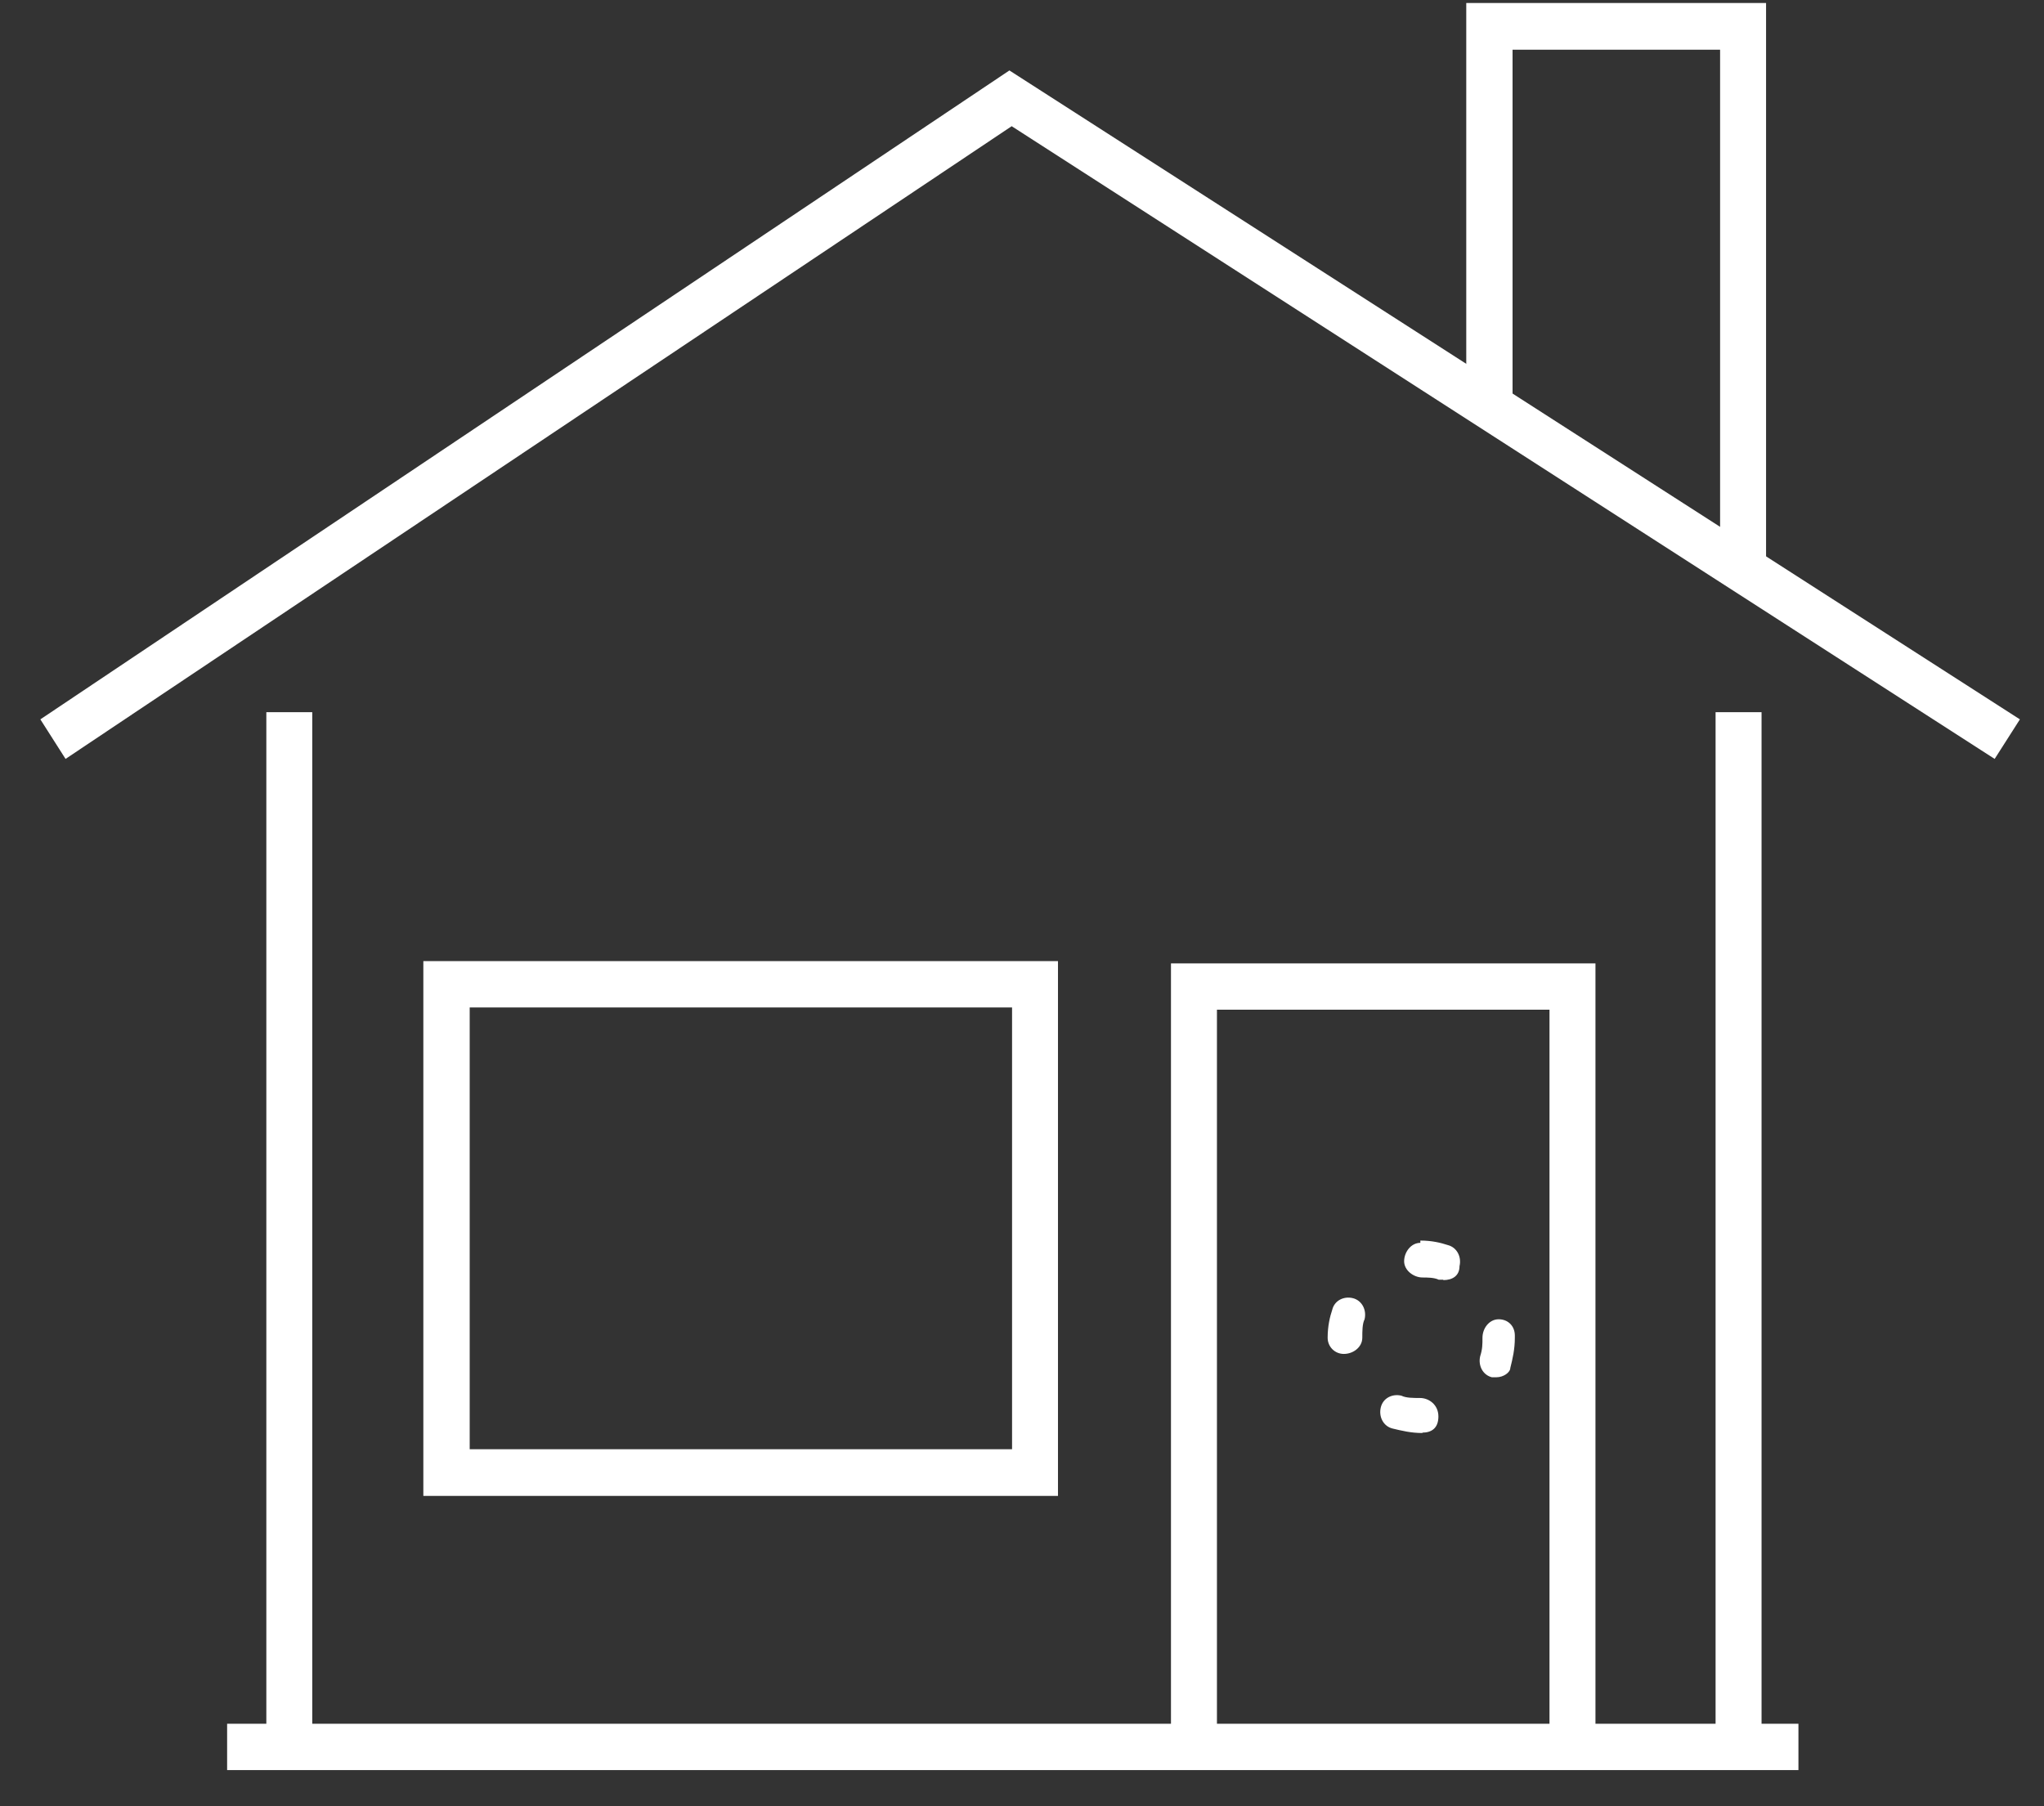 <svg viewBox="0 0 43 38" fill="none" xmlns="http://www.w3.org/2000/svg">
<rect x="0" y="0" width="43" height="38" fill="#333333" stroke="none"/>
<g clip-path="url(#clip0_3_20037)">
<path fill-rule="evenodd" clip-rule="evenodd" d="M41.962 15.966L21.283 2.655L1.379 15.966L0.849 15.134L21.235 1.482L42.493 15.134L41.962 15.966Z" fill="white"/>
<path d="M6.569 14.983H5.603V36.605H6.569V14.983Z" fill="white"/>
<path d="M37.834 36.265H4.778V37.247H37.834V36.265Z" fill="white"/>
<path d="M37.058 14.983H36.091V36.605H37.058V14.983Z" fill="white"/>
<path fill-rule="evenodd" clip-rule="evenodd" d="M9.881 30.489H21.291V21.195H9.881V30.489ZM22.305 31.471H8.906V20.22H22.257V31.471H22.305Z" fill="white"/>
<path fill-rule="evenodd" clip-rule="evenodd" d="M33.564 36.605H32.597V21.242H25.601V36.605H24.634V20.268H33.564V36.605Z" fill="white"/>
<path fill-rule="evenodd" clip-rule="evenodd" d="M37.153 11.758H36.186V1.046H31.82V8.621H30.846V0.063H37.153V11.758Z" fill="white"/>
<path fill-rule="evenodd" clip-rule="evenodd" d="M30.363 26.923H30.268C30.173 26.876 30.022 26.876 29.927 26.876C29.737 26.876 29.539 26.725 29.539 26.535C29.539 26.345 29.681 26.147 29.88 26.147V26.487V26.099C30.125 26.099 30.315 26.147 30.458 26.194C30.648 26.242 30.751 26.44 30.704 26.638C30.704 26.836 30.561 26.931 30.363 26.931V26.923ZM28.271 28.484C28.081 28.484 27.93 28.334 27.93 28.143C27.93 27.898 27.978 27.7 28.026 27.557C28.073 27.359 28.271 27.264 28.461 27.311C28.651 27.359 28.754 27.557 28.707 27.755C28.659 27.85 28.659 28.001 28.659 28.143C28.659 28.341 28.469 28.484 28.271 28.484ZM31.48 28.975H31.385C31.195 28.928 31.092 28.73 31.139 28.532C31.187 28.381 31.187 28.286 31.187 28.143C31.187 27.945 31.329 27.755 31.528 27.755C31.726 27.755 31.868 27.898 31.868 28.096V28.143C31.868 28.389 31.821 28.587 31.773 28.777C31.773 28.872 31.631 28.975 31.48 28.975ZM29.927 30.148C29.681 30.148 29.491 30.1 29.293 30.053C29.103 30.005 29 29.807 29.048 29.609C29.095 29.411 29.293 29.316 29.483 29.363C29.578 29.411 29.729 29.411 29.872 29.411C30.062 29.411 30.26 29.554 30.26 29.799C30.26 30.045 30.117 30.14 29.919 30.14L29.927 30.148Z" fill="white"/>
</g>
<defs>
<clipPath id="clip0_3_20037">
<rect width="41.645" height="37.176" fill="white" transform="translate(0.848 0.063)"/>
</clipPath>
</defs>
</svg>
